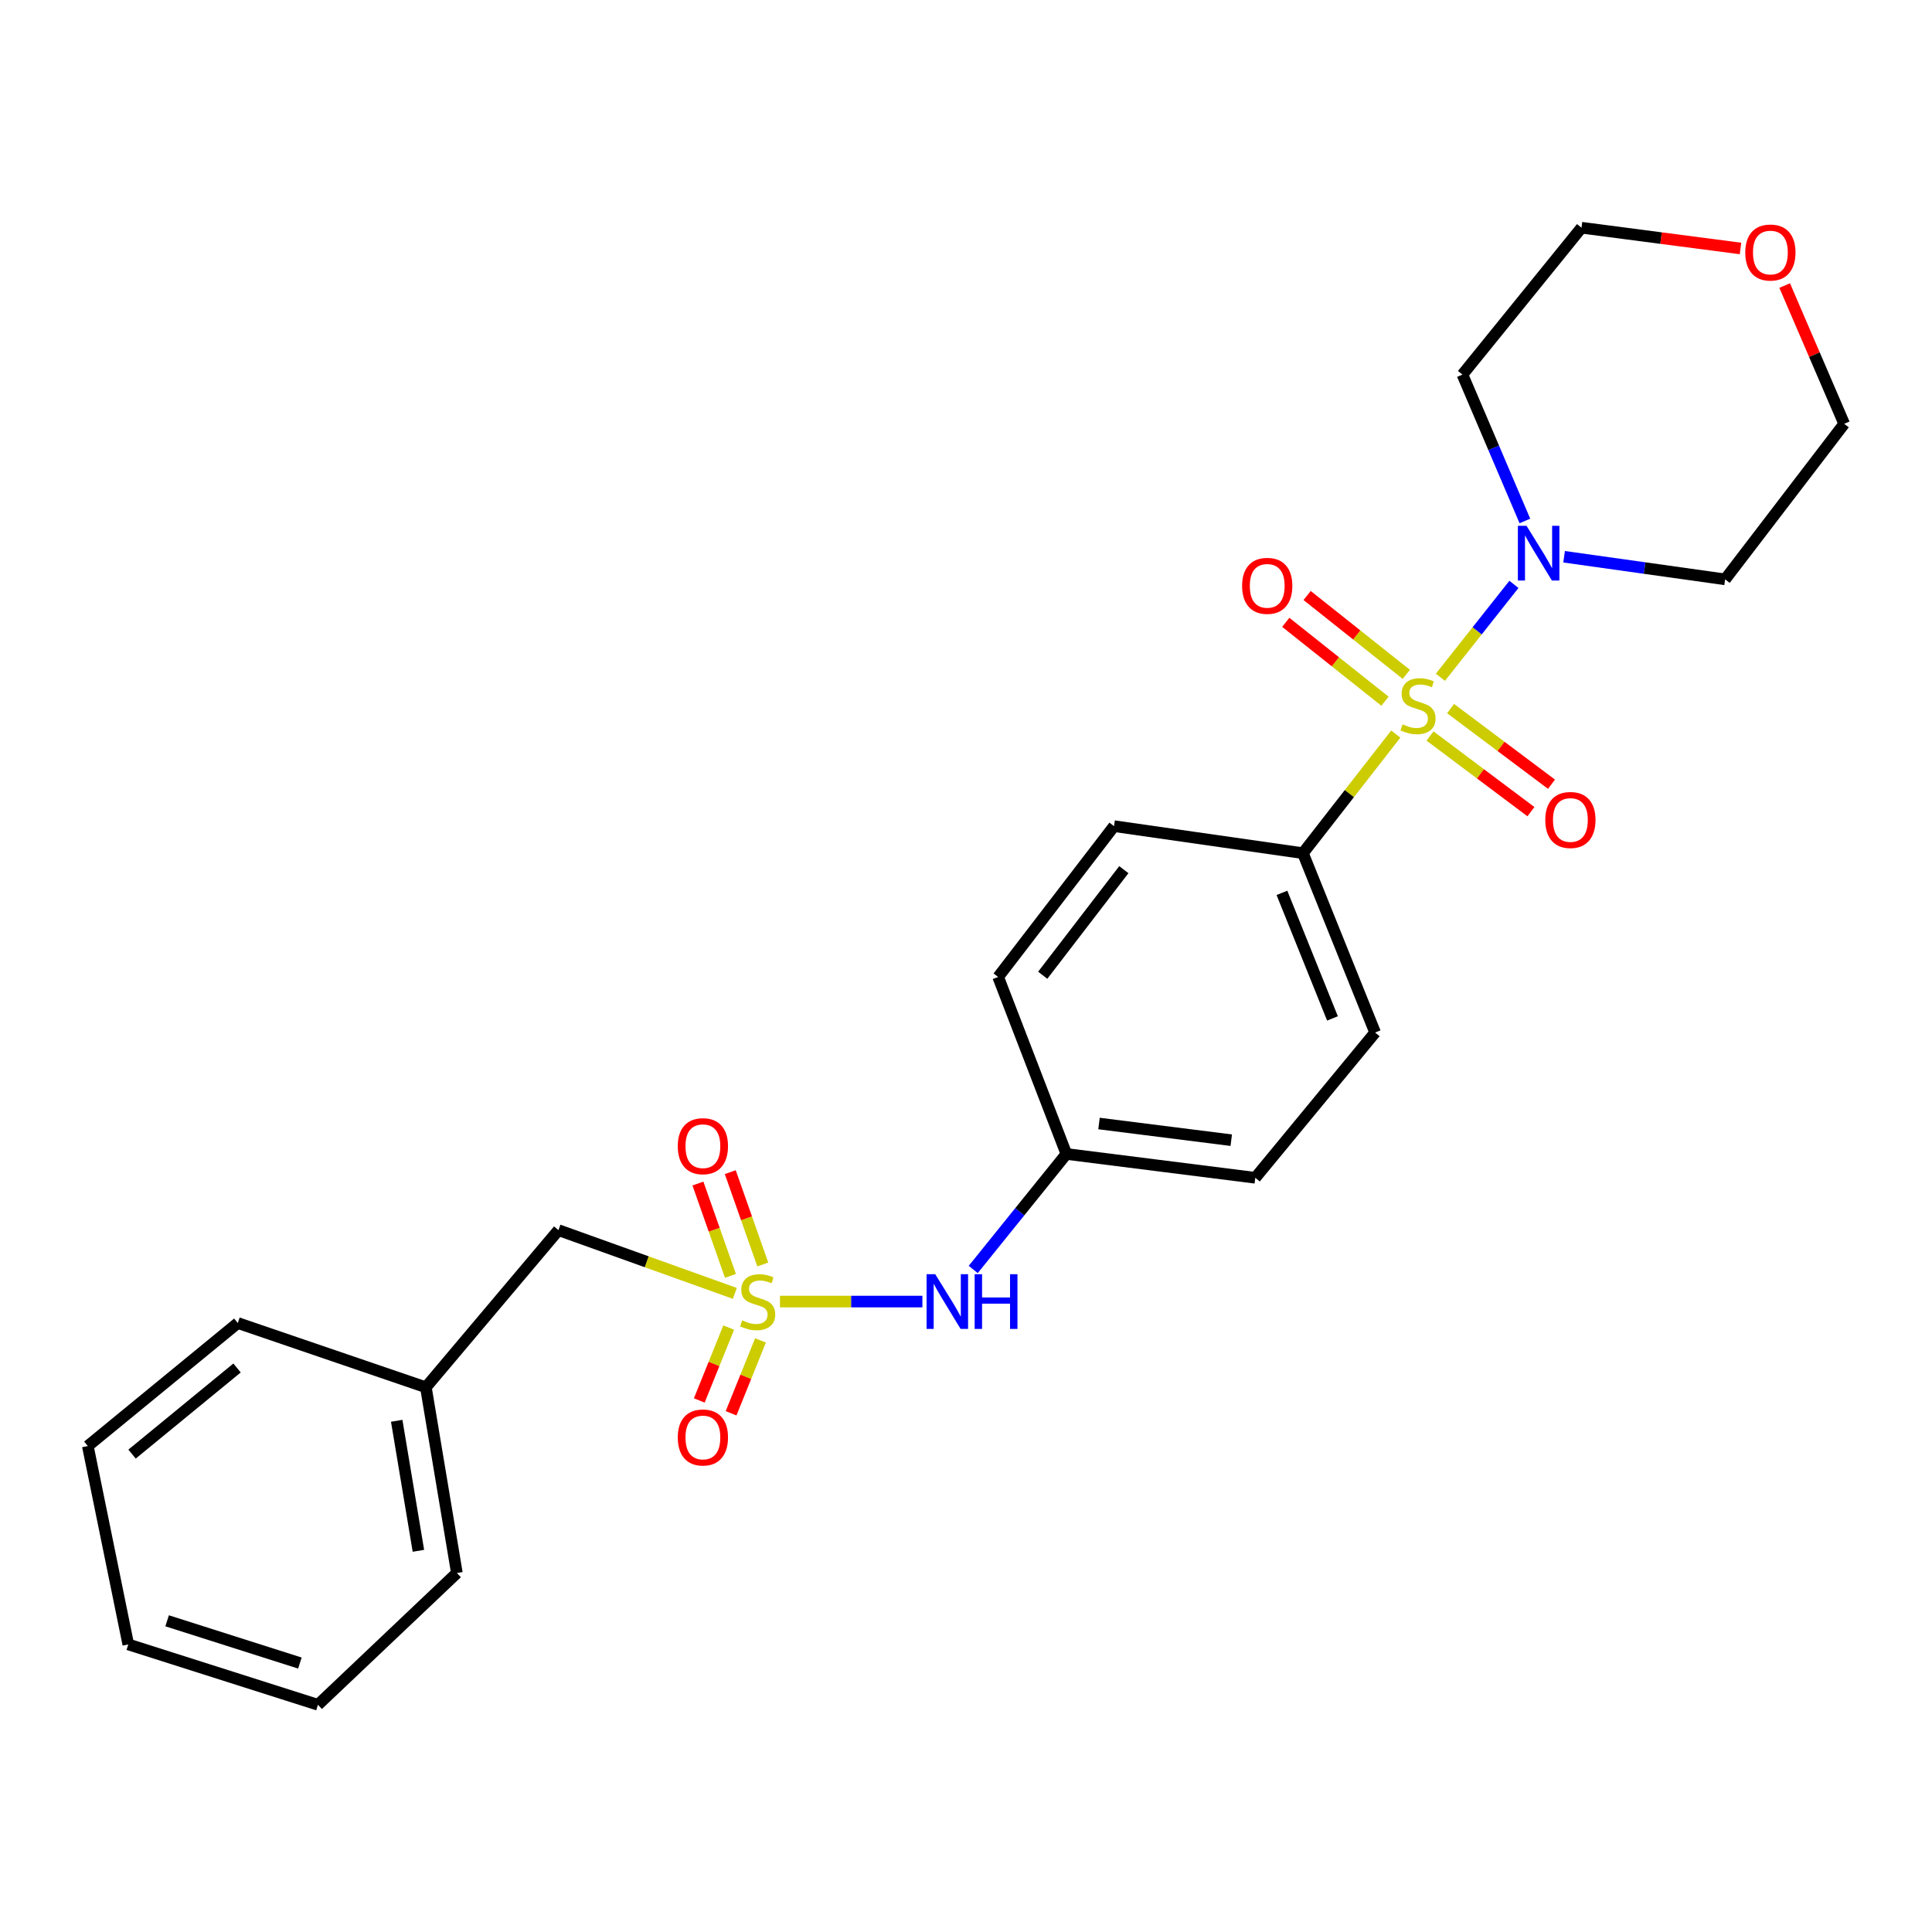 <?xml version='1.0' encoding='iso-8859-1'?>
<svg version='1.1' baseProfile='full'
              xmlns='http://www.w3.org/2000/svg'
                      xmlns:rdkit='http://www.rdkit.org/xml'
                      xmlns:xlink='http://www.w3.org/1999/xlink'
                  xml:space='preserve'
width='1000px' height='1000px' viewBox='0 0 1000 1000'>
<!-- END OF HEADER -->
<rect style='opacity:1.0;fill:#FFFFFF;stroke:none' width='1000' height='1000' x='0' y='0'> </rect>
<path class='bond-1' d='M 745.548,350.552 L 764.577,326.513' style='fill:none;fill-rule:evenodd;stroke:#CCCC00;stroke-width:6px;stroke-linecap:butt;stroke-linejoin:miter;stroke-opacity:1' />
<path class='bond-1' d='M 764.577,326.513 L 783.607,302.475' style='fill:none;fill-rule:evenodd;stroke:#0000FF;stroke-width:6px;stroke-linecap:butt;stroke-linejoin:miter;stroke-opacity:1' />
<path class='bond-2' d='M 722.451,379.953 L 698.42,410.777' style='fill:none;fill-rule:evenodd;stroke:#CCCC00;stroke-width:6px;stroke-linecap:butt;stroke-linejoin:miter;stroke-opacity:1' />
<path class='bond-2' d='M 698.42,410.777 L 674.39,441.602' style='fill:none;fill-rule:evenodd;stroke:#000000;stroke-width:6px;stroke-linecap:butt;stroke-linejoin:miter;stroke-opacity:1' />
<path class='bond-4' d='M 740.174,380.954 L 766.289,400.534' style='fill:none;fill-rule:evenodd;stroke:#CCCC00;stroke-width:6px;stroke-linecap:butt;stroke-linejoin:miter;stroke-opacity:1' />
<path class='bond-4' d='M 766.289,400.534 L 792.404,420.113' style='fill:none;fill-rule:evenodd;stroke:#FF0000;stroke-width:6px;stroke-linecap:butt;stroke-linejoin:miter;stroke-opacity:1' />
<path class='bond-4' d='M 750.821,366.755 L 776.935,386.334' style='fill:none;fill-rule:evenodd;stroke:#CCCC00;stroke-width:6px;stroke-linecap:butt;stroke-linejoin:miter;stroke-opacity:1' />
<path class='bond-4' d='M 776.935,386.334 L 803.05,405.914' style='fill:none;fill-rule:evenodd;stroke:#FF0000;stroke-width:6px;stroke-linecap:butt;stroke-linejoin:miter;stroke-opacity:1' />
<path class='bond-5' d='M 727.903,349.052 L 702.23,328.64' style='fill:none;fill-rule:evenodd;stroke:#CCCC00;stroke-width:6px;stroke-linecap:butt;stroke-linejoin:miter;stroke-opacity:1' />
<path class='bond-5' d='M 702.23,328.64 L 676.558,308.229' style='fill:none;fill-rule:evenodd;stroke:#FF0000;stroke-width:6px;stroke-linecap:butt;stroke-linejoin:miter;stroke-opacity:1' />
<path class='bond-5' d='M 716.858,362.944 L 691.185,342.532' style='fill:none;fill-rule:evenodd;stroke:#CCCC00;stroke-width:6px;stroke-linecap:butt;stroke-linejoin:miter;stroke-opacity:1' />
<path class='bond-5' d='M 691.185,342.532 L 665.513,322.121' style='fill:none;fill-rule:evenodd;stroke:#FF0000;stroke-width:6px;stroke-linecap:butt;stroke-linejoin:miter;stroke-opacity:1' />
<path class='bond-0' d='M 403.708,673.691 L 440.57,673.691' style='fill:none;fill-rule:evenodd;stroke:#CCCC00;stroke-width:6px;stroke-linecap:butt;stroke-linejoin:miter;stroke-opacity:1' />
<path class='bond-0' d='M 440.57,673.691 L 477.432,673.691' style='fill:none;fill-rule:evenodd;stroke:#0000FF;stroke-width:6px;stroke-linecap:butt;stroke-linejoin:miter;stroke-opacity:1' />
<path class='bond-6' d='M 377.175,687.144 L 369.562,706.007' style='fill:none;fill-rule:evenodd;stroke:#CCCC00;stroke-width:6px;stroke-linecap:butt;stroke-linejoin:miter;stroke-opacity:1' />
<path class='bond-6' d='M 369.562,706.007 L 361.949,724.869' style='fill:none;fill-rule:evenodd;stroke:#FF0000;stroke-width:6px;stroke-linecap:butt;stroke-linejoin:miter;stroke-opacity:1' />
<path class='bond-6' d='M 393.632,693.787 L 386.02,712.649' style='fill:none;fill-rule:evenodd;stroke:#CCCC00;stroke-width:6px;stroke-linecap:butt;stroke-linejoin:miter;stroke-opacity:1' />
<path class='bond-6' d='M 386.02,712.649 L 378.407,731.511' style='fill:none;fill-rule:evenodd;stroke:#FF0000;stroke-width:6px;stroke-linecap:butt;stroke-linejoin:miter;stroke-opacity:1' />
<path class='bond-7' d='M 394.818,654.489 L 386.402,630.595' style='fill:none;fill-rule:evenodd;stroke:#CCCC00;stroke-width:6px;stroke-linecap:butt;stroke-linejoin:miter;stroke-opacity:1' />
<path class='bond-7' d='M 386.402,630.595 L 377.985,606.701' style='fill:none;fill-rule:evenodd;stroke:#FF0000;stroke-width:6px;stroke-linecap:butt;stroke-linejoin:miter;stroke-opacity:1' />
<path class='bond-7' d='M 378.079,660.386 L 369.662,636.492' style='fill:none;fill-rule:evenodd;stroke:#CCCC00;stroke-width:6px;stroke-linecap:butt;stroke-linejoin:miter;stroke-opacity:1' />
<path class='bond-7' d='M 369.662,636.492 L 361.246,612.598' style='fill:none;fill-rule:evenodd;stroke:#FF0000;stroke-width:6px;stroke-linecap:butt;stroke-linejoin:miter;stroke-opacity:1' />
<path class='bond-8' d='M 380.355,669.454 L 334.707,653.085' style='fill:none;fill-rule:evenodd;stroke:#CCCC00;stroke-width:6px;stroke-linecap:butt;stroke-linejoin:miter;stroke-opacity:1' />
<path class='bond-8' d='M 334.707,653.085 L 289.06,636.717' style='fill:none;fill-rule:evenodd;stroke:#000000;stroke-width:6px;stroke-linecap:butt;stroke-linejoin:miter;stroke-opacity:1' />
<path class='bond-12' d='M 789.28,269.648 L 773.118,231.772' style='fill:none;fill-rule:evenodd;stroke:#0000FF;stroke-width:6px;stroke-linecap:butt;stroke-linejoin:miter;stroke-opacity:1' />
<path class='bond-12' d='M 773.118,231.772 L 756.956,193.895' style='fill:none;fill-rule:evenodd;stroke:#000000;stroke-width:6px;stroke-linecap:butt;stroke-linejoin:miter;stroke-opacity:1' />
<path class='bond-13' d='M 809.572,288.171 L 851.247,294.025' style='fill:none;fill-rule:evenodd;stroke:#0000FF;stroke-width:6px;stroke-linecap:butt;stroke-linejoin:miter;stroke-opacity:1' />
<path class='bond-13' d='M 851.247,294.025 L 892.922,299.878' style='fill:none;fill-rule:evenodd;stroke:#000000;stroke-width:6px;stroke-linecap:butt;stroke-linejoin:miter;stroke-opacity:1' />
<path class='bond-10' d='M 674.39,441.602 L 711.758,534.432' style='fill:none;fill-rule:evenodd;stroke:#000000;stroke-width:6px;stroke-linecap:butt;stroke-linejoin:miter;stroke-opacity:1' />
<path class='bond-10' d='M 663.531,462.154 L 689.689,527.135' style='fill:none;fill-rule:evenodd;stroke:#000000;stroke-width:6px;stroke-linecap:butt;stroke-linejoin:miter;stroke-opacity:1' />
<path class='bond-11' d='M 674.39,441.602 L 576.62,427.611' style='fill:none;fill-rule:evenodd;stroke:#000000;stroke-width:6px;stroke-linecap:butt;stroke-linejoin:miter;stroke-opacity:1' />
<path class='bond-3' d='M 503.737,657.077 L 527.849,627.183' style='fill:none;fill-rule:evenodd;stroke:#0000FF;stroke-width:6px;stroke-linecap:butt;stroke-linejoin:miter;stroke-opacity:1' />
<path class='bond-3' d='M 527.849,627.183 L 551.961,597.288' style='fill:none;fill-rule:evenodd;stroke:#000000;stroke-width:6px;stroke-linecap:butt;stroke-linejoin:miter;stroke-opacity:1' />
<path class='bond-17' d='M 289.06,636.717 L 220.436,718.06' style='fill:none;fill-rule:evenodd;stroke:#000000;stroke-width:6px;stroke-linecap:butt;stroke-linejoin:miter;stroke-opacity:1' />
<path class='bond-9' d='M 923.742,147.8 L 939.144,183.582' style='fill:none;fill-rule:evenodd;stroke:#FF0000;stroke-width:6px;stroke-linecap:butt;stroke-linejoin:miter;stroke-opacity:1' />
<path class='bond-9' d='M 939.144,183.582 L 954.545,219.363' style='fill:none;fill-rule:evenodd;stroke:#000000;stroke-width:6px;stroke-linecap:butt;stroke-linejoin:miter;stroke-opacity:1' />
<path class='bond-26' d='M 900.884,128.607 L 859.731,123.237' style='fill:none;fill-rule:evenodd;stroke:#FF0000;stroke-width:6px;stroke-linecap:butt;stroke-linejoin:miter;stroke-opacity:1' />
<path class='bond-26' d='M 859.731,123.237 L 818.579,117.866' style='fill:none;fill-rule:evenodd;stroke:#000000;stroke-width:6px;stroke-linecap:butt;stroke-linejoin:miter;stroke-opacity:1' />
<path class='bond-16' d='M 711.758,534.432 L 649.74,609.623' style='fill:none;fill-rule:evenodd;stroke:#000000;stroke-width:6px;stroke-linecap:butt;stroke-linejoin:miter;stroke-opacity:1' />
<path class='bond-15' d='M 576.62,427.611 L 516.643,505.681' style='fill:none;fill-rule:evenodd;stroke:#000000;stroke-width:6px;stroke-linecap:butt;stroke-linejoin:miter;stroke-opacity:1' />
<path class='bond-15' d='M 581.698,450.134 L 539.714,504.783' style='fill:none;fill-rule:evenodd;stroke:#000000;stroke-width:6px;stroke-linecap:butt;stroke-linejoin:miter;stroke-opacity:1' />
<path class='bond-19' d='M 756.956,193.895 L 818.579,117.866' style='fill:none;fill-rule:evenodd;stroke:#000000;stroke-width:6px;stroke-linecap:butt;stroke-linejoin:miter;stroke-opacity:1' />
<path class='bond-18' d='M 892.922,299.878 L 954.545,219.363' style='fill:none;fill-rule:evenodd;stroke:#000000;stroke-width:6px;stroke-linecap:butt;stroke-linejoin:miter;stroke-opacity:1' />
<path class='bond-14' d='M 551.961,597.288 L 516.643,505.681' style='fill:none;fill-rule:evenodd;stroke:#000000;stroke-width:6px;stroke-linecap:butt;stroke-linejoin:miter;stroke-opacity:1' />
<path class='bond-25' d='M 551.961,597.288 L 649.74,609.623' style='fill:none;fill-rule:evenodd;stroke:#000000;stroke-width:6px;stroke-linecap:butt;stroke-linejoin:miter;stroke-opacity:1' />
<path class='bond-25' d='M 568.849,581.53 L 637.295,590.164' style='fill:none;fill-rule:evenodd;stroke:#000000;stroke-width:6px;stroke-linecap:butt;stroke-linejoin:miter;stroke-opacity:1' />
<path class='bond-20' d='M 220.436,718.06 L 236.478,814.193' style='fill:none;fill-rule:evenodd;stroke:#000000;stroke-width:6px;stroke-linecap:butt;stroke-linejoin:miter;stroke-opacity:1' />
<path class='bond-20' d='M 205.337,735.402 L 216.566,802.694' style='fill:none;fill-rule:evenodd;stroke:#000000;stroke-width:6px;stroke-linecap:butt;stroke-linejoin:miter;stroke-opacity:1' />
<path class='bond-21' d='M 220.436,718.06 L 123.081,684.794' style='fill:none;fill-rule:evenodd;stroke:#000000;stroke-width:6px;stroke-linecap:butt;stroke-linejoin:miter;stroke-opacity:1' />
<path class='bond-22' d='M 236.478,814.193 L 164.57,882.393' style='fill:none;fill-rule:evenodd;stroke:#000000;stroke-width:6px;stroke-linecap:butt;stroke-linejoin:miter;stroke-opacity:1' />
<path class='bond-23' d='M 123.081,684.794 L 45.455,748.468' style='fill:none;fill-rule:evenodd;stroke:#000000;stroke-width:6px;stroke-linecap:butt;stroke-linejoin:miter;stroke-opacity:1' />
<path class='bond-23' d='M 122.692,708.067 L 68.354,752.639' style='fill:none;fill-rule:evenodd;stroke:#000000;stroke-width:6px;stroke-linecap:butt;stroke-linejoin:miter;stroke-opacity:1' />
<path class='bond-27' d='M 164.57,882.393 L 66.397,851.148' style='fill:none;fill-rule:evenodd;stroke:#000000;stroke-width:6px;stroke-linecap:butt;stroke-linejoin:miter;stroke-opacity:1' />
<path class='bond-27' d='M 155.227,860.795 L 86.505,838.923' style='fill:none;fill-rule:evenodd;stroke:#000000;stroke-width:6px;stroke-linecap:butt;stroke-linejoin:miter;stroke-opacity:1' />
<path class='bond-24' d='M 45.455,748.468 L 66.397,851.148' style='fill:none;fill-rule:evenodd;stroke:#000000;stroke-width:6px;stroke-linecap:butt;stroke-linejoin:miter;stroke-opacity:1' />
<path  class='atom-0' d='M 725.953 374.919
Q 726.273 375.039, 727.593 375.599
Q 728.913 376.159, 730.353 376.519
Q 731.833 376.839, 733.273 376.839
Q 735.953 376.839, 737.513 375.559
Q 739.073 374.239, 739.073 371.959
Q 739.073 370.399, 738.273 369.439
Q 737.513 368.479, 736.313 367.959
Q 735.113 367.439, 733.113 366.839
Q 730.593 366.079, 729.073 365.359
Q 727.593 364.639, 726.513 363.119
Q 725.473 361.599, 725.473 359.039
Q 725.473 355.479, 727.873 353.279
Q 730.313 351.079, 735.113 351.079
Q 738.393 351.079, 742.113 352.639
L 741.193 355.719
Q 737.793 354.319, 735.233 354.319
Q 732.473 354.319, 730.953 355.479
Q 729.433 356.599, 729.473 358.559
Q 729.473 360.079, 730.233 360.999
Q 731.033 361.919, 732.153 362.439
Q 733.313 362.959, 735.233 363.559
Q 737.793 364.359, 739.313 365.159
Q 740.833 365.959, 741.913 367.599
Q 743.033 369.199, 743.033 371.959
Q 743.033 375.879, 740.393 377.999
Q 737.793 380.079, 733.433 380.079
Q 730.913 380.079, 728.993 379.519
Q 727.113 378.999, 724.873 378.079
L 725.953 374.919
' fill='#CCCC00'/>
<path  class='atom-1' d='M 384.174 683.411
Q 384.494 683.531, 385.814 684.091
Q 387.134 684.651, 388.574 685.011
Q 390.054 685.331, 391.494 685.331
Q 394.174 685.331, 395.734 684.051
Q 397.294 682.731, 397.294 680.451
Q 397.294 678.891, 396.494 677.931
Q 395.734 676.971, 394.534 676.451
Q 393.334 675.931, 391.334 675.331
Q 388.814 674.571, 387.294 673.851
Q 385.814 673.131, 384.734 671.611
Q 383.694 670.091, 383.694 667.531
Q 383.694 663.971, 386.094 661.771
Q 388.534 659.571, 393.334 659.571
Q 396.614 659.571, 400.334 661.131
L 399.414 664.211
Q 396.014 662.811, 393.454 662.811
Q 390.694 662.811, 389.174 663.971
Q 387.654 665.091, 387.694 667.051
Q 387.694 668.571, 388.454 669.491
Q 389.254 670.411, 390.374 670.931
Q 391.534 671.451, 393.454 672.051
Q 396.014 672.851, 397.534 673.651
Q 399.054 674.451, 400.134 676.091
Q 401.254 677.691, 401.254 680.451
Q 401.254 684.371, 398.614 686.491
Q 396.014 688.571, 391.654 688.571
Q 389.134 688.571, 387.214 688.011
Q 385.334 687.491, 383.094 686.571
L 384.174 683.411
' fill='#CCCC00'/>
<path  class='atom-2' d='M 790.135 272.161
L 799.415 287.161
Q 800.335 288.641, 801.815 291.321
Q 803.295 294.001, 803.375 294.161
L 803.375 272.161
L 807.135 272.161
L 807.135 300.481
L 803.255 300.481
L 793.295 284.081
Q 792.135 282.161, 790.895 279.961
Q 789.695 277.761, 789.335 277.081
L 789.335 300.481
L 785.655 300.481
L 785.655 272.161
L 790.135 272.161
' fill='#0000FF'/>
<path  class='atom-4' d='M 484.077 659.531
L 493.357 674.531
Q 494.277 676.011, 495.757 678.691
Q 497.237 681.371, 497.317 681.531
L 497.317 659.531
L 501.077 659.531
L 501.077 687.851
L 497.197 687.851
L 487.237 671.451
Q 486.077 669.531, 484.837 667.331
Q 483.637 665.131, 483.277 664.451
L 483.277 687.851
L 479.597 687.851
L 479.597 659.531
L 484.077 659.531
' fill='#0000FF'/>
<path  class='atom-4' d='M 504.477 659.531
L 508.317 659.531
L 508.317 671.571
L 522.797 671.571
L 522.797 659.531
L 526.637 659.531
L 526.637 687.851
L 522.797 687.851
L 522.797 674.771
L 508.317 674.771
L 508.317 687.851
L 504.477 687.851
L 504.477 659.531
' fill='#0000FF'/>
<path  class='atom-5' d='M 799.831 424.418
Q 799.831 417.618, 803.191 413.818
Q 806.551 410.018, 812.831 410.018
Q 819.111 410.018, 822.471 413.818
Q 825.831 417.618, 825.831 424.418
Q 825.831 431.298, 822.431 435.218
Q 819.031 439.098, 812.831 439.098
Q 806.591 439.098, 803.191 435.218
Q 799.831 431.338, 799.831 424.418
M 812.831 435.898
Q 817.151 435.898, 819.471 433.018
Q 821.831 430.098, 821.831 424.418
Q 821.831 418.858, 819.471 416.058
Q 817.151 413.218, 812.831 413.218
Q 808.511 413.218, 806.151 416.018
Q 803.831 418.818, 803.831 424.418
Q 803.831 430.138, 806.151 433.018
Q 808.511 435.898, 812.831 435.898
' fill='#FF0000'/>
<path  class='atom-6' d='M 642.913 303.231
Q 642.913 296.431, 646.273 292.631
Q 649.633 288.831, 655.913 288.831
Q 662.193 288.831, 665.553 292.631
Q 668.913 296.431, 668.913 303.231
Q 668.913 310.111, 665.513 314.031
Q 662.113 317.911, 655.913 317.911
Q 649.673 317.911, 646.273 314.031
Q 642.913 310.151, 642.913 303.231
M 655.913 314.711
Q 660.233 314.711, 662.553 311.831
Q 664.913 308.911, 664.913 303.231
Q 664.913 297.671, 662.553 294.871
Q 660.233 292.031, 655.913 292.031
Q 651.593 292.031, 649.233 294.831
Q 646.913 297.631, 646.913 303.231
Q 646.913 308.951, 649.233 311.831
Q 651.593 314.711, 655.913 314.711
' fill='#FF0000'/>
<path  class='atom-7' d='M 350.817 744.032
Q 350.817 737.232, 354.177 733.432
Q 357.537 729.632, 363.817 729.632
Q 370.097 729.632, 373.457 733.432
Q 376.817 737.232, 376.817 744.032
Q 376.817 750.912, 373.417 754.832
Q 370.017 758.712, 363.817 758.712
Q 357.577 758.712, 354.177 754.832
Q 350.817 750.952, 350.817 744.032
M 363.817 755.512
Q 368.137 755.512, 370.457 752.632
Q 372.817 749.712, 372.817 744.032
Q 372.817 738.472, 370.457 735.672
Q 368.137 732.832, 363.817 732.832
Q 359.497 732.832, 357.137 735.632
Q 354.817 738.432, 354.817 744.032
Q 354.817 749.752, 357.137 752.632
Q 359.497 755.512, 363.817 755.512
' fill='#FF0000'/>
<path  class='atom-8' d='M 350.817 593.266
Q 350.817 586.466, 354.177 582.666
Q 357.537 578.866, 363.817 578.866
Q 370.097 578.866, 373.457 582.666
Q 376.817 586.466, 376.817 593.266
Q 376.817 600.146, 373.417 604.066
Q 370.017 607.946, 363.817 607.946
Q 357.577 607.946, 354.177 604.066
Q 350.817 600.186, 350.817 593.266
M 363.817 604.746
Q 368.137 604.746, 370.457 601.866
Q 372.817 598.946, 372.817 593.266
Q 372.817 587.706, 370.457 584.906
Q 368.137 582.066, 363.817 582.066
Q 359.497 582.066, 357.137 584.866
Q 354.817 587.666, 354.817 593.266
Q 354.817 598.986, 357.137 601.866
Q 359.497 604.746, 363.817 604.746
' fill='#FF0000'/>
<path  class='atom-10' d='M 903.349 130.705
Q 903.349 123.905, 906.709 120.105
Q 910.069 116.305, 916.349 116.305
Q 922.629 116.305, 925.989 120.105
Q 929.349 123.905, 929.349 130.705
Q 929.349 137.585, 925.949 141.505
Q 922.549 145.385, 916.349 145.385
Q 910.109 145.385, 906.709 141.505
Q 903.349 137.625, 903.349 130.705
M 916.349 142.185
Q 920.669 142.185, 922.989 139.305
Q 925.349 136.385, 925.349 130.705
Q 925.349 125.145, 922.989 122.345
Q 920.669 119.505, 916.349 119.505
Q 912.029 119.505, 909.669 122.305
Q 907.349 125.105, 907.349 130.705
Q 907.349 136.425, 909.669 139.305
Q 912.029 142.185, 916.349 142.185
' fill='#FF0000'/>
</svg>
